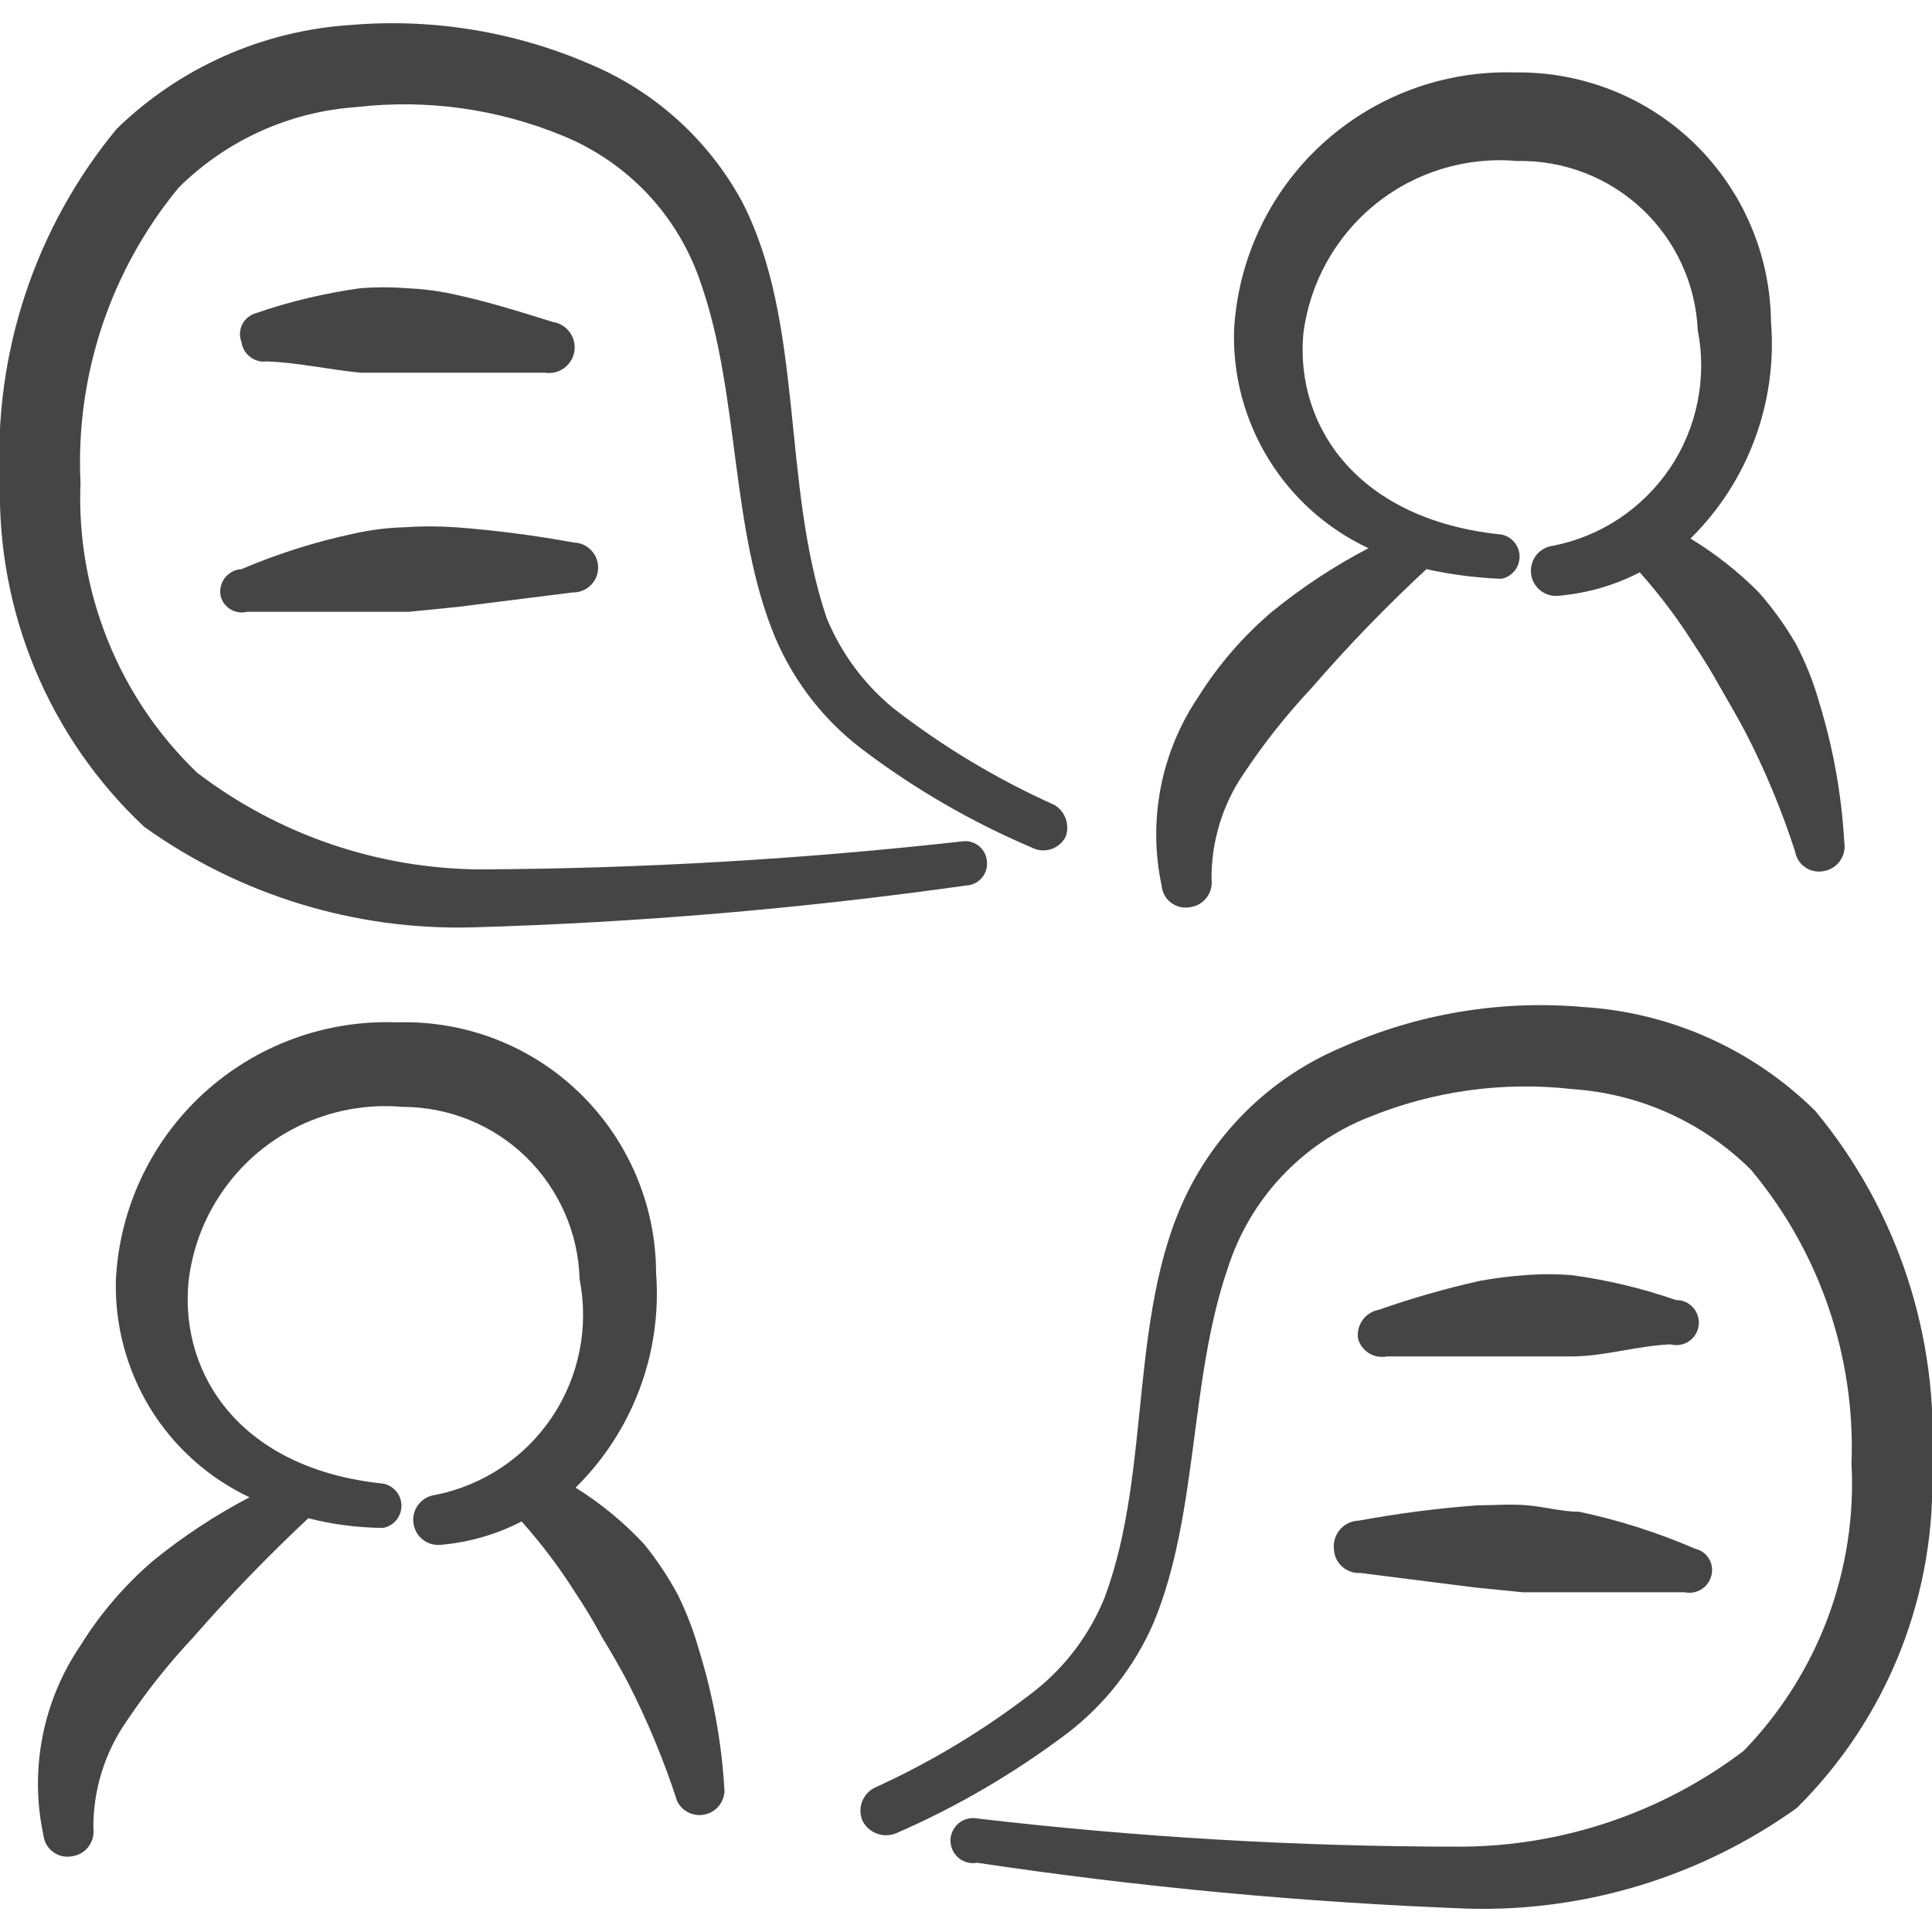 <?xml version="1.0" encoding="UTF-8"?> <svg xmlns="http://www.w3.org/2000/svg" width="24" height="24" viewBox="0 0 24 24" fill="none"><g clip-path="url(#clip0_378_8621)"><path fill-rule="evenodd" clip-rule="evenodd" d="M14.78 11.27C14.82 11.265 14.86 11.252 14.896 11.232C14.931 11.211 14.963 11.184 14.988 11.152C15.013 11.119 15.032 11.082 15.042 11.042C15.053 11.002 15.055 10.961 15.05 10.92C15.047 10.453 15.186 9.996 15.45 9.61C15.7 9.234 15.981 8.879 16.29 8.55C16.739 8.031 17.216 7.537 17.72 7.07C18.026 7.138 18.337 7.178 18.65 7.19C18.714 7.178 18.771 7.144 18.813 7.093C18.854 7.043 18.877 6.98 18.877 6.915C18.877 6.85 18.854 6.787 18.813 6.737C18.771 6.686 18.714 6.652 18.65 6.64C16.87 6.46 16.09 5.3 16.19 4.15C16.268 3.517 16.589 2.938 17.085 2.537C17.581 2.136 18.214 1.943 18.85 2C19.423 1.989 19.978 2.202 20.397 2.595C20.815 2.987 21.064 3.527 21.09 4.1C21.148 4.394 21.147 4.697 21.088 4.991C21.029 5.285 20.913 5.565 20.746 5.814C20.578 6.062 20.364 6.276 20.114 6.442C19.864 6.608 19.584 6.723 19.29 6.78C19.207 6.791 19.133 6.834 19.082 6.899C19.032 6.965 19.009 7.048 19.02 7.13C19.03 7.212 19.073 7.287 19.139 7.338C19.204 7.388 19.288 7.411 19.37 7.4C19.719 7.369 20.058 7.271 20.37 7.11C20.617 7.388 20.841 7.685 21.04 8C21.16 8.18 21.27 8.36 21.37 8.54C21.48 8.73 21.59 8.92 21.69 9.11C21.933 9.583 22.137 10.074 22.3 10.58C22.307 10.62 22.322 10.658 22.344 10.692C22.366 10.725 22.395 10.754 22.429 10.777C22.462 10.799 22.5 10.815 22.54 10.822C22.579 10.829 22.62 10.829 22.66 10.82C22.741 10.806 22.812 10.759 22.859 10.692C22.906 10.624 22.924 10.541 22.91 10.46C22.877 9.873 22.773 9.292 22.6 8.73C22.529 8.477 22.432 8.233 22.31 8C22.178 7.772 22.024 7.558 21.85 7.36C21.595 7.103 21.309 6.878 21 6.69C21.353 6.342 21.626 5.921 21.798 5.456C21.971 4.991 22.04 4.494 22 4C21.996 3.587 21.91 3.179 21.748 2.8C21.586 2.42 21.35 2.077 21.055 1.788C20.759 1.5 20.41 1.273 20.026 1.121C19.642 0.969 19.232 0.893 18.82 0.9C17.935 0.873 17.076 1.192 16.423 1.79C15.771 2.388 15.379 3.217 15.33 4.1C15.313 4.665 15.463 5.223 15.76 5.705C16.056 6.186 16.487 6.57 17 6.81C16.574 7.032 16.172 7.297 15.8 7.6C15.444 7.902 15.138 8.256 14.89 8.65C14.659 8.991 14.499 9.374 14.42 9.778C14.341 10.182 14.344 10.598 14.43 11C14.433 11.041 14.445 11.082 14.465 11.118C14.485 11.155 14.512 11.187 14.545 11.212C14.578 11.237 14.616 11.256 14.656 11.266C14.697 11.276 14.739 11.277 14.78 11.27Z" fill="#454545"></path><path fill-rule="evenodd" clip-rule="evenodd" d="M8.42 19.81C8.3 19.587 8.159 19.376 8 19.18C7.748 18.91 7.463 18.675 7.15 18.48C7.501 18.135 7.772 17.717 7.945 17.256C8.118 16.794 8.188 16.301 8.15 15.81C8.149 15.393 8.064 14.98 7.9 14.596C7.736 14.212 7.497 13.864 7.197 13.574C6.897 13.284 6.542 13.057 6.152 12.907C5.763 12.757 5.347 12.687 4.93 12.7C4.046 12.667 3.184 12.983 2.531 13.58C1.878 14.177 1.486 15.007 1.44 15.89C1.423 16.454 1.571 17.011 1.865 17.493C2.16 17.974 2.589 18.359 3.1 18.6C2.674 18.822 2.272 19.087 1.9 19.39C1.548 19.692 1.245 20.046 1 20.44C0.768 20.782 0.607 21.167 0.528 21.573C0.449 21.979 0.453 22.396 0.54 22.8C0.545 22.841 0.558 22.88 0.578 22.915C0.598 22.95 0.626 22.981 0.659 23.005C0.691 23.03 0.729 23.047 0.769 23.057C0.808 23.066 0.85 23.067 0.89 23.06C0.931 23.055 0.97 23.042 1.006 23.022C1.042 23.002 1.073 22.974 1.098 22.942C1.123 22.909 1.142 22.872 1.152 22.832C1.163 22.792 1.165 22.751 1.16 22.71C1.157 22.243 1.296 21.786 1.56 21.4C1.81 21.024 2.091 20.669 2.4 20.34C2.851 19.823 3.329 19.329 3.83 18.86C4.134 18.938 4.446 18.978 4.76 18.98C4.824 18.968 4.881 18.934 4.923 18.884C4.964 18.833 4.987 18.77 4.987 18.705C4.987 18.64 4.964 18.577 4.923 18.527C4.881 18.477 4.824 18.442 4.76 18.43C3 18.25 2.24 17.09 2.34 15.94C2.408 15.299 2.725 14.711 3.222 14.302C3.72 13.892 4.358 13.694 5 13.75C5.573 13.75 6.124 13.973 6.535 14.373C6.945 14.773 7.184 15.317 7.2 15.89C7.317 16.483 7.195 17.098 6.859 17.601C6.524 18.103 6.002 18.452 5.41 18.57C5.369 18.575 5.33 18.587 5.294 18.607C5.258 18.627 5.226 18.654 5.201 18.686C5.175 18.718 5.156 18.754 5.145 18.794C5.134 18.833 5.13 18.874 5.135 18.915C5.139 18.956 5.152 18.995 5.172 19.031C5.192 19.067 5.218 19.099 5.25 19.124C5.282 19.15 5.319 19.169 5.358 19.18C5.398 19.191 5.439 19.195 5.48 19.19C5.829 19.159 6.168 19.061 6.48 18.9C6.727 19.178 6.952 19.475 7.15 19.79C7.269 19.968 7.379 20.151 7.48 20.34C7.59 20.52 7.7 20.71 7.8 20.9C8.042 21.373 8.246 21.864 8.41 22.37C8.439 22.433 8.489 22.484 8.551 22.515C8.613 22.546 8.684 22.555 8.752 22.541C8.82 22.527 8.881 22.491 8.926 22.439C8.971 22.386 8.997 22.319 9 22.25C8.967 21.663 8.863 21.082 8.69 20.52C8.622 20.275 8.532 20.038 8.42 19.81Z" fill="#454545"></path><path fill-rule="evenodd" clip-rule="evenodd" d="M1.79 10.27C2.977 11.12 4.41 11.559 5.87 11.52C7.921 11.461 9.968 11.287 12 11C12.037 10.999 12.074 10.99 12.107 10.974C12.141 10.958 12.171 10.935 12.195 10.907C12.22 10.879 12.238 10.846 12.249 10.81C12.26 10.774 12.264 10.737 12.26 10.7C12.257 10.664 12.248 10.63 12.232 10.598C12.216 10.566 12.194 10.538 12.167 10.515C12.14 10.491 12.108 10.474 12.075 10.463C12.041 10.451 12.005 10.447 11.97 10.45C9.977 10.673 7.975 10.79 5.97 10.8C4.697 10.793 3.462 10.371 2.45 9.6C1.967 9.137 1.588 8.576 1.339 7.955C1.089 7.335 0.973 6.668 1 6C0.936 4.667 1.371 3.359 2.22 2.33C2.813 1.742 3.597 1.387 4.43 1.33C5.303 1.229 6.188 1.353 7 1.69C7.401 1.855 7.761 2.105 8.057 2.422C8.352 2.74 8.575 3.118 8.71 3.53C9.19 4.91 9.07 6.58 9.63 7.92C9.861 8.465 10.23 8.94 10.7 9.3C11.353 9.796 12.065 10.209 12.82 10.53C12.857 10.549 12.896 10.56 12.938 10.563C12.979 10.566 13.02 10.561 13.059 10.548C13.098 10.535 13.134 10.514 13.165 10.487C13.196 10.46 13.222 10.427 13.24 10.39C13.264 10.319 13.264 10.241 13.239 10.17C13.213 10.099 13.164 10.039 13.1 10C12.388 9.681 11.716 9.278 11.1 8.8C10.735 8.501 10.45 8.116 10.27 7.68C9.7 6 10 4 9.21 2.49C8.798 1.739 8.146 1.148 7.36 0.81C6.417 0.396 5.386 0.224 4.36 0.31C3.267 0.38 2.235 0.837 1.45 1.6C0.432 2.833 -0.085 4.403 -0 6C-0.018 6.797 0.132 7.59 0.44 8.326C0.748 9.061 1.208 9.724 1.79 10.27Z" fill="#454545"></path><path fill-rule="evenodd" clip-rule="evenodd" d="M22.55 13.8C21.777 13.036 20.754 12.577 19.67 12.51C18.643 12.419 17.611 12.591 16.67 13.01C15.882 13.341 15.23 13.93 14.82 14.68C13.99 16.2 14.33 18.23 13.72 19.85C13.537 20.301 13.241 20.697 12.86 21C12.243 21.481 11.572 21.887 10.86 22.21C10.787 22.248 10.732 22.314 10.705 22.392C10.679 22.47 10.684 22.555 10.72 22.63C10.76 22.701 10.825 22.755 10.903 22.781C10.98 22.807 11.065 22.803 11.14 22.77C11.893 22.442 12.604 22.025 13.26 21.53C13.727 21.172 14.095 20.7 14.33 20.16C14.89 18.81 14.77 17.16 15.25 15.76C15.384 15.336 15.611 14.948 15.913 14.623C16.216 14.298 16.587 14.044 17 13.88C17.803 13.551 18.677 13.431 19.54 13.53C20.372 13.587 21.157 13.942 21.75 14.53C22.604 15.55 23.05 16.85 23 18.18C23.035 18.835 22.933 19.491 22.703 20.105C22.472 20.719 22.117 21.279 21.66 21.75C20.647 22.518 19.411 22.936 18.14 22.94C16.135 22.94 14.131 22.823 12.14 22.59C12.099 22.582 12.057 22.583 12.018 22.594C11.978 22.604 11.94 22.623 11.909 22.649C11.877 22.675 11.851 22.708 11.834 22.746C11.816 22.783 11.807 22.824 11.807 22.865C11.807 22.906 11.816 22.947 11.834 22.984C11.851 23.021 11.877 23.054 11.909 23.081C11.94 23.107 11.978 23.126 12.018 23.136C12.057 23.146 12.099 23.148 12.14 23.14C14.161 23.443 16.197 23.633 18.24 23.71C19.7 23.749 21.132 23.31 22.32 22.46C22.88 21.905 23.319 21.24 23.608 20.507C23.897 19.773 24.031 18.988 24 18.2C24.089 16.603 23.571 15.031 22.55 13.8Z" fill="#454545"></path><path fill-rule="evenodd" clip-rule="evenodd" d="M4.48 4.63H5H5.52H6.77C6.854 4.643 6.939 4.623 7.007 4.573C7.076 4.523 7.122 4.449 7.135 4.365C7.148 4.282 7.128 4.196 7.078 4.128C7.028 4.059 6.954 4.013 6.87 4C6.45 3.87 6.04 3.74 5.61 3.65C5.426 3.611 5.238 3.588 5.05 3.58C4.86 3.565 4.67 3.565 4.48 3.58C4.038 3.641 3.602 3.744 3.18 3.89C3.143 3.9 3.109 3.918 3.08 3.942C3.05 3.966 3.026 3.996 3.009 4.03C2.992 4.064 2.983 4.101 2.981 4.139C2.98 4.177 2.986 4.215 3 4.25C3.01 4.323 3.048 4.389 3.106 4.433C3.164 4.478 3.237 4.499 3.31 4.49C3.68 4.5 4.07 4.59 4.48 4.63Z" fill="#454545"></path><path fill-rule="evenodd" clip-rule="evenodd" d="M17.23 16.85H18.48H19H19.52C19.93 16.85 20.32 16.72 20.75 16.7C20.789 16.71 20.829 16.713 20.869 16.706C20.908 16.7 20.946 16.685 20.979 16.663C21.013 16.64 21.041 16.611 21.062 16.577C21.083 16.543 21.097 16.505 21.102 16.465C21.107 16.425 21.103 16.385 21.091 16.347C21.079 16.308 21.059 16.273 21.033 16.243C21.006 16.213 20.973 16.189 20.936 16.173C20.9 16.157 20.86 16.149 20.82 16.15C20.398 16.003 19.962 15.899 19.52 15.84C19.33 15.825 19.14 15.825 18.95 15.84C18.762 15.853 18.575 15.877 18.39 15.91C17.963 16.005 17.543 16.125 17.13 16.27C17.048 16.285 16.976 16.33 16.927 16.397C16.879 16.465 16.858 16.548 16.87 16.63C16.891 16.705 16.94 16.77 17.007 16.811C17.073 16.851 17.153 16.865 17.23 16.85Z" fill="#454545"></path><path fill-rule="evenodd" clip-rule="evenodd" d="M2.74 7.4C2.748 7.435 2.763 7.468 2.784 7.497C2.805 7.526 2.832 7.551 2.863 7.569C2.894 7.588 2.928 7.6 2.963 7.605C2.999 7.611 3.035 7.609 3.07 7.6H4.48H5.08L5.68 7.54L7.11 7.36C7.151 7.361 7.191 7.354 7.229 7.34C7.267 7.326 7.302 7.304 7.332 7.276C7.362 7.248 7.386 7.215 7.403 7.178C7.419 7.141 7.429 7.101 7.43 7.06C7.431 7.019 7.425 6.979 7.41 6.94C7.396 6.902 7.374 6.867 7.346 6.838C7.318 6.808 7.285 6.784 7.248 6.767C7.211 6.75 7.171 6.741 7.13 6.74C6.644 6.651 6.153 6.587 5.66 6.55C5.447 6.535 5.233 6.535 5.02 6.55C4.808 6.556 4.597 6.583 4.39 6.63C3.913 6.731 3.448 6.879 3 7.07C2.96 7.072 2.921 7.083 2.886 7.101C2.851 7.119 2.82 7.145 2.795 7.176C2.771 7.207 2.753 7.243 2.744 7.282C2.734 7.321 2.733 7.361 2.74 7.4Z" fill="#454545"></path><path fill-rule="evenodd" clip-rule="evenodd" d="M16.57 19.24C16.571 19.281 16.581 19.322 16.598 19.36C16.616 19.398 16.64 19.432 16.671 19.46C16.702 19.488 16.738 19.509 16.777 19.523C16.817 19.537 16.858 19.543 16.9 19.54L18.32 19.72L18.92 19.78H19.52H20.93C21.001 19.795 21.076 19.781 21.137 19.742C21.199 19.703 21.243 19.641 21.26 19.57C21.269 19.535 21.271 19.499 21.265 19.463C21.26 19.428 21.248 19.393 21.229 19.363C21.21 19.332 21.186 19.305 21.157 19.284C21.128 19.263 21.095 19.248 21.06 19.24C20.596 19.039 20.114 18.885 19.62 18.78C19.41 18.78 19.2 18.72 18.98 18.7C18.76 18.68 18.56 18.7 18.35 18.7C17.857 18.737 17.366 18.8 16.88 18.89C16.836 18.891 16.793 18.901 16.753 18.92C16.713 18.938 16.678 18.965 16.649 18.997C16.62 19.03 16.598 19.069 16.584 19.11C16.57 19.152 16.566 19.196 16.57 19.24Z" fill="#454545"></path></g><defs><clipPath id="clip0_378_8621"><rect width="24" height="24" fill="white"></rect></clipPath></defs></svg> 